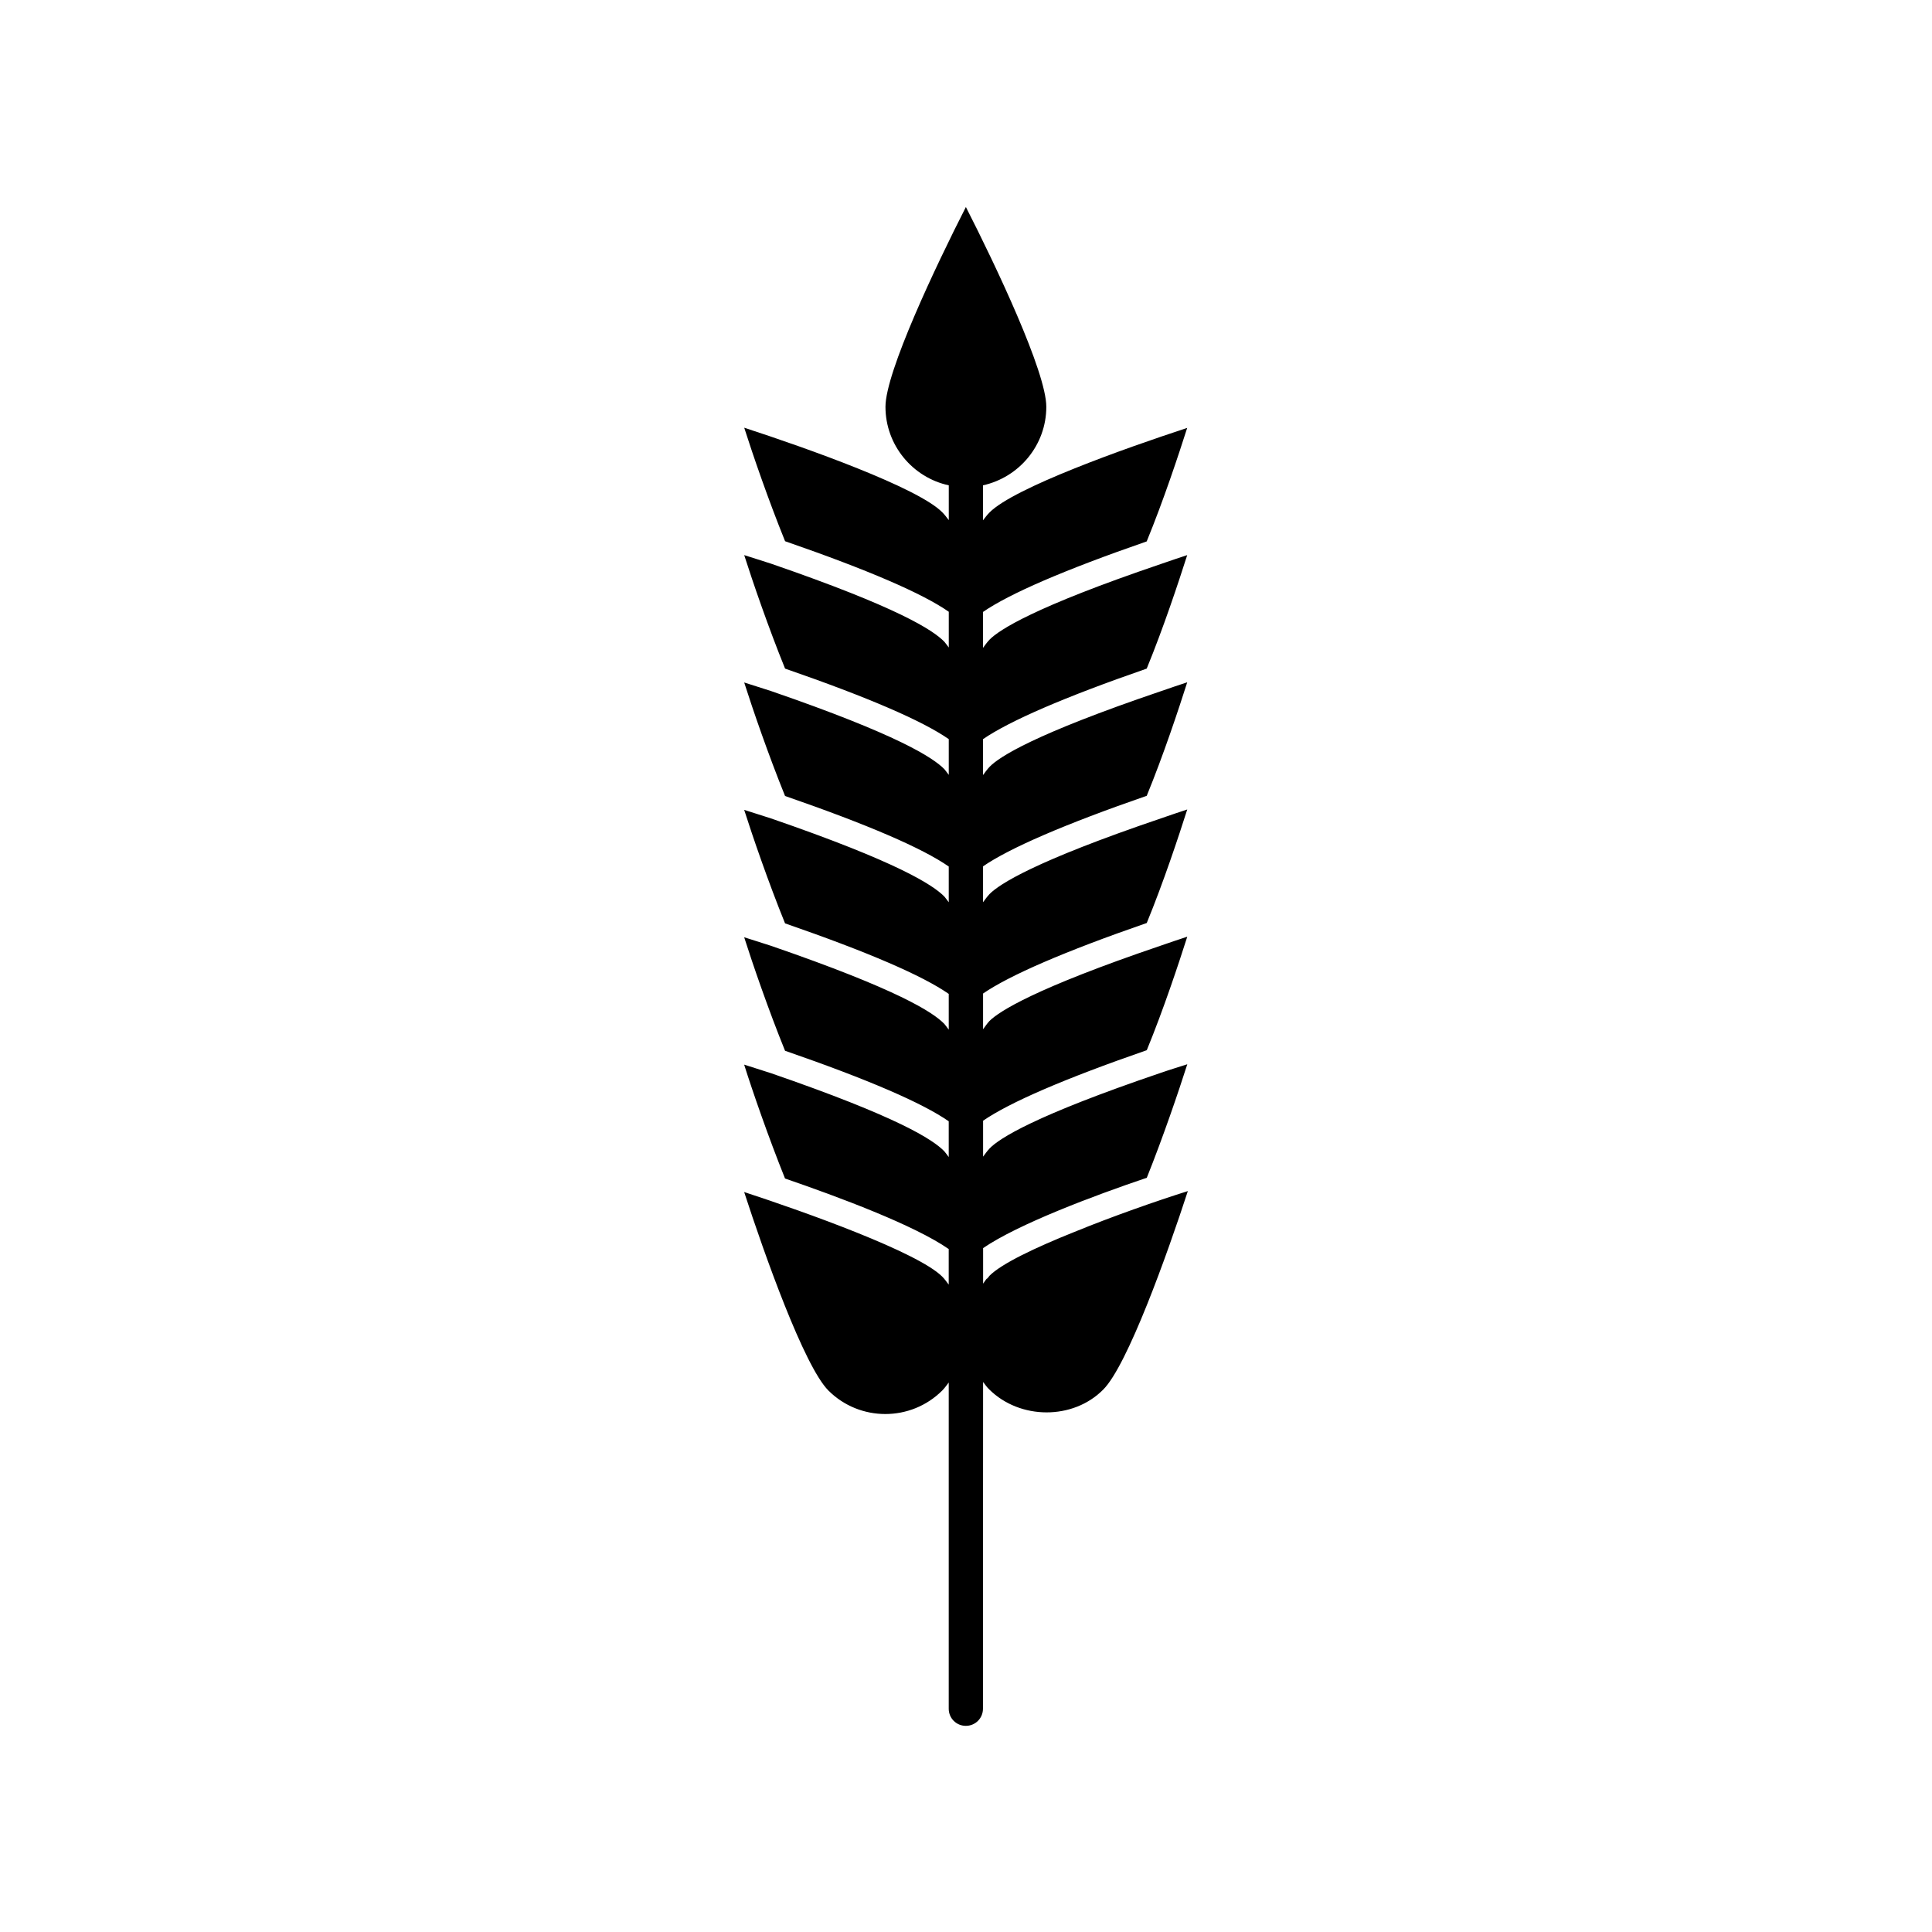 <?xml version="1.0" encoding="UTF-8"?>
<!-- The Best Svg Icon site in the world: iconSvg.co, Visit us! https://iconsvg.co -->
<svg fill="#000000" width="800px" height="800px" version="1.1" viewBox="144 144 512 512" xmlns="http://www.w3.org/2000/svg">
 <path d="m406.2 482.12c-0.203 0.25-0.352 0.453-0.555 0.707l-0.102-0.004c-0.402 0.402-0.656 0.906-1.008 1.359v-9.422c9.27-6.348 29.223-13.855 43.379-18.641 4.383-10.934 8.465-22.973 10.73-30.078-2.016 0.656-4.383 1.359-7.004 2.266-33.555 11.387-42.824 17.383-45.395 20.051-0.656 0.707-1.16 1.41-1.715 2.168v-9.523c7.004-4.836 21.562-11.133 43.379-18.691 4.484-10.934 8.465-22.973 10.73-30.078-2.016 0.656-4.383 1.461-7.004 2.367-33.555 11.387-42.824 17.434-45.395 19.949-0.656 0.707-1.16 1.461-1.715 2.215v-9.473c7.055-4.836 21.562-11.133 43.379-18.691 4.484-10.934 8.465-22.973 10.73-30.078-2.016 0.656-4.383 1.461-7.004 2.367-33.555 11.387-42.824 17.434-45.395 20.051-0.656 0.707-1.16 1.41-1.715 2.168v-9.523c7.055-4.836 21.562-11.133 43.379-18.691 4.484-10.934 8.465-22.973 10.73-30.078-2.016 0.656-4.383 1.461-7.004 2.367-33.555 11.387-42.824 17.383-45.395 20.051-0.656 0.707-1.16 1.41-1.715 2.168v-9.523c7.055-4.836 21.562-11.133 43.379-18.691 4.484-10.934 8.465-22.973 10.73-30.078-2.016 0.656-4.383 1.461-7.004 2.367-33.555 11.387-42.824 17.434-45.395 20.051-0.656 0.707-1.16 1.41-1.715 2.168v-9.523c7.004-4.836 21.562-11.133 43.379-18.691 4.484-10.934 8.465-22.973 10.73-30.078-16.473 5.391-45.949 15.871-52.395 22.418-0.656 0.656-1.16 1.359-1.715 2.066v-9.27c9.574-2.117 16.777-10.629 16.777-20.809 0-9.219-13.402-37.434-21.312-52.949-7.91 15.516-21.312 43.73-21.312 52.949 0 10.176 7.203 18.742 16.777 20.809v9.219c-0.555-0.707-1.059-1.41-1.715-2.066-6.449-6.551-35.922-17.027-52.496-22.418 2.266 7.106 6.398 19.145 10.832 30.078 22.117 7.656 36.426 13.855 43.379 18.691v9.473c-0.402-0.504-0.754-1.059-1.16-1.512-3.023-3.125-12.293-9.117-45.949-20.707-2.621-0.805-5.09-1.664-7.106-2.266 2.266 7.106 6.398 19.145 10.832 30.078 22.117 7.656 36.426 13.855 43.379 18.691v9.473c-0.402-0.504-0.754-1.059-1.16-1.512-3.023-3.074-12.293-9.117-45.949-20.707-2.621-0.805-5.09-1.664-7.106-2.266 2.266 7.106 6.398 19.145 10.832 30.078 22.117 7.656 36.426 13.855 43.379 18.691v9.473c-0.402-0.504-0.754-1.059-1.16-1.512-3.023-3.074-12.293-9.117-45.949-20.707-2.621-0.805-5.09-1.664-7.106-2.266 2.266 7.106 6.398 19.145 10.832 30.078 22.117 7.656 36.426 13.855 43.379 18.691v9.473c-0.402-0.504-0.754-1.059-1.16-1.512-3.023-3.125-12.293-9.117-45.949-20.707-2.621-0.805-5.09-1.664-7.106-2.266 2.266 7.106 6.398 19.145 10.832 30.078 22.117 7.656 36.426 13.855 43.379 18.691v9.473c-0.402-0.504-0.754-1.059-1.16-1.512-3.023-3.125-12.293-9.117-45.949-20.707-2.621-0.805-5.09-1.664-7.106-2.266 2.266 7.203 6.449 19.246 10.832 30.18 14.207 4.887 34.258 12.344 43.379 18.691v9.422c-0.555-0.707-1.059-1.461-1.715-2.117-6.449-6.449-36.023-17.027-52.496-22.418 5.391 16.574 15.871 46.098 22.32 52.598 8.312 8.312 21.867 8.312 30.18 0 0.656-0.656 1.16-1.41 1.715-2.117v86.453c0 2.519 2.016 4.535 4.535 4.535 2.519 0 4.535-2.016 4.535-4.535l0.035-86.602c0.555 0.707 1.008 1.41 1.664 2.016 8.113 8.012 22.168 8.113 30.18 0 6.449-6.449 17.027-36.023 22.418-52.598-8.312 2.621-19.852 6.648-30.078 10.832-10.328 4.133-19.344 8.414-22.52 11.641z"/>
</svg>